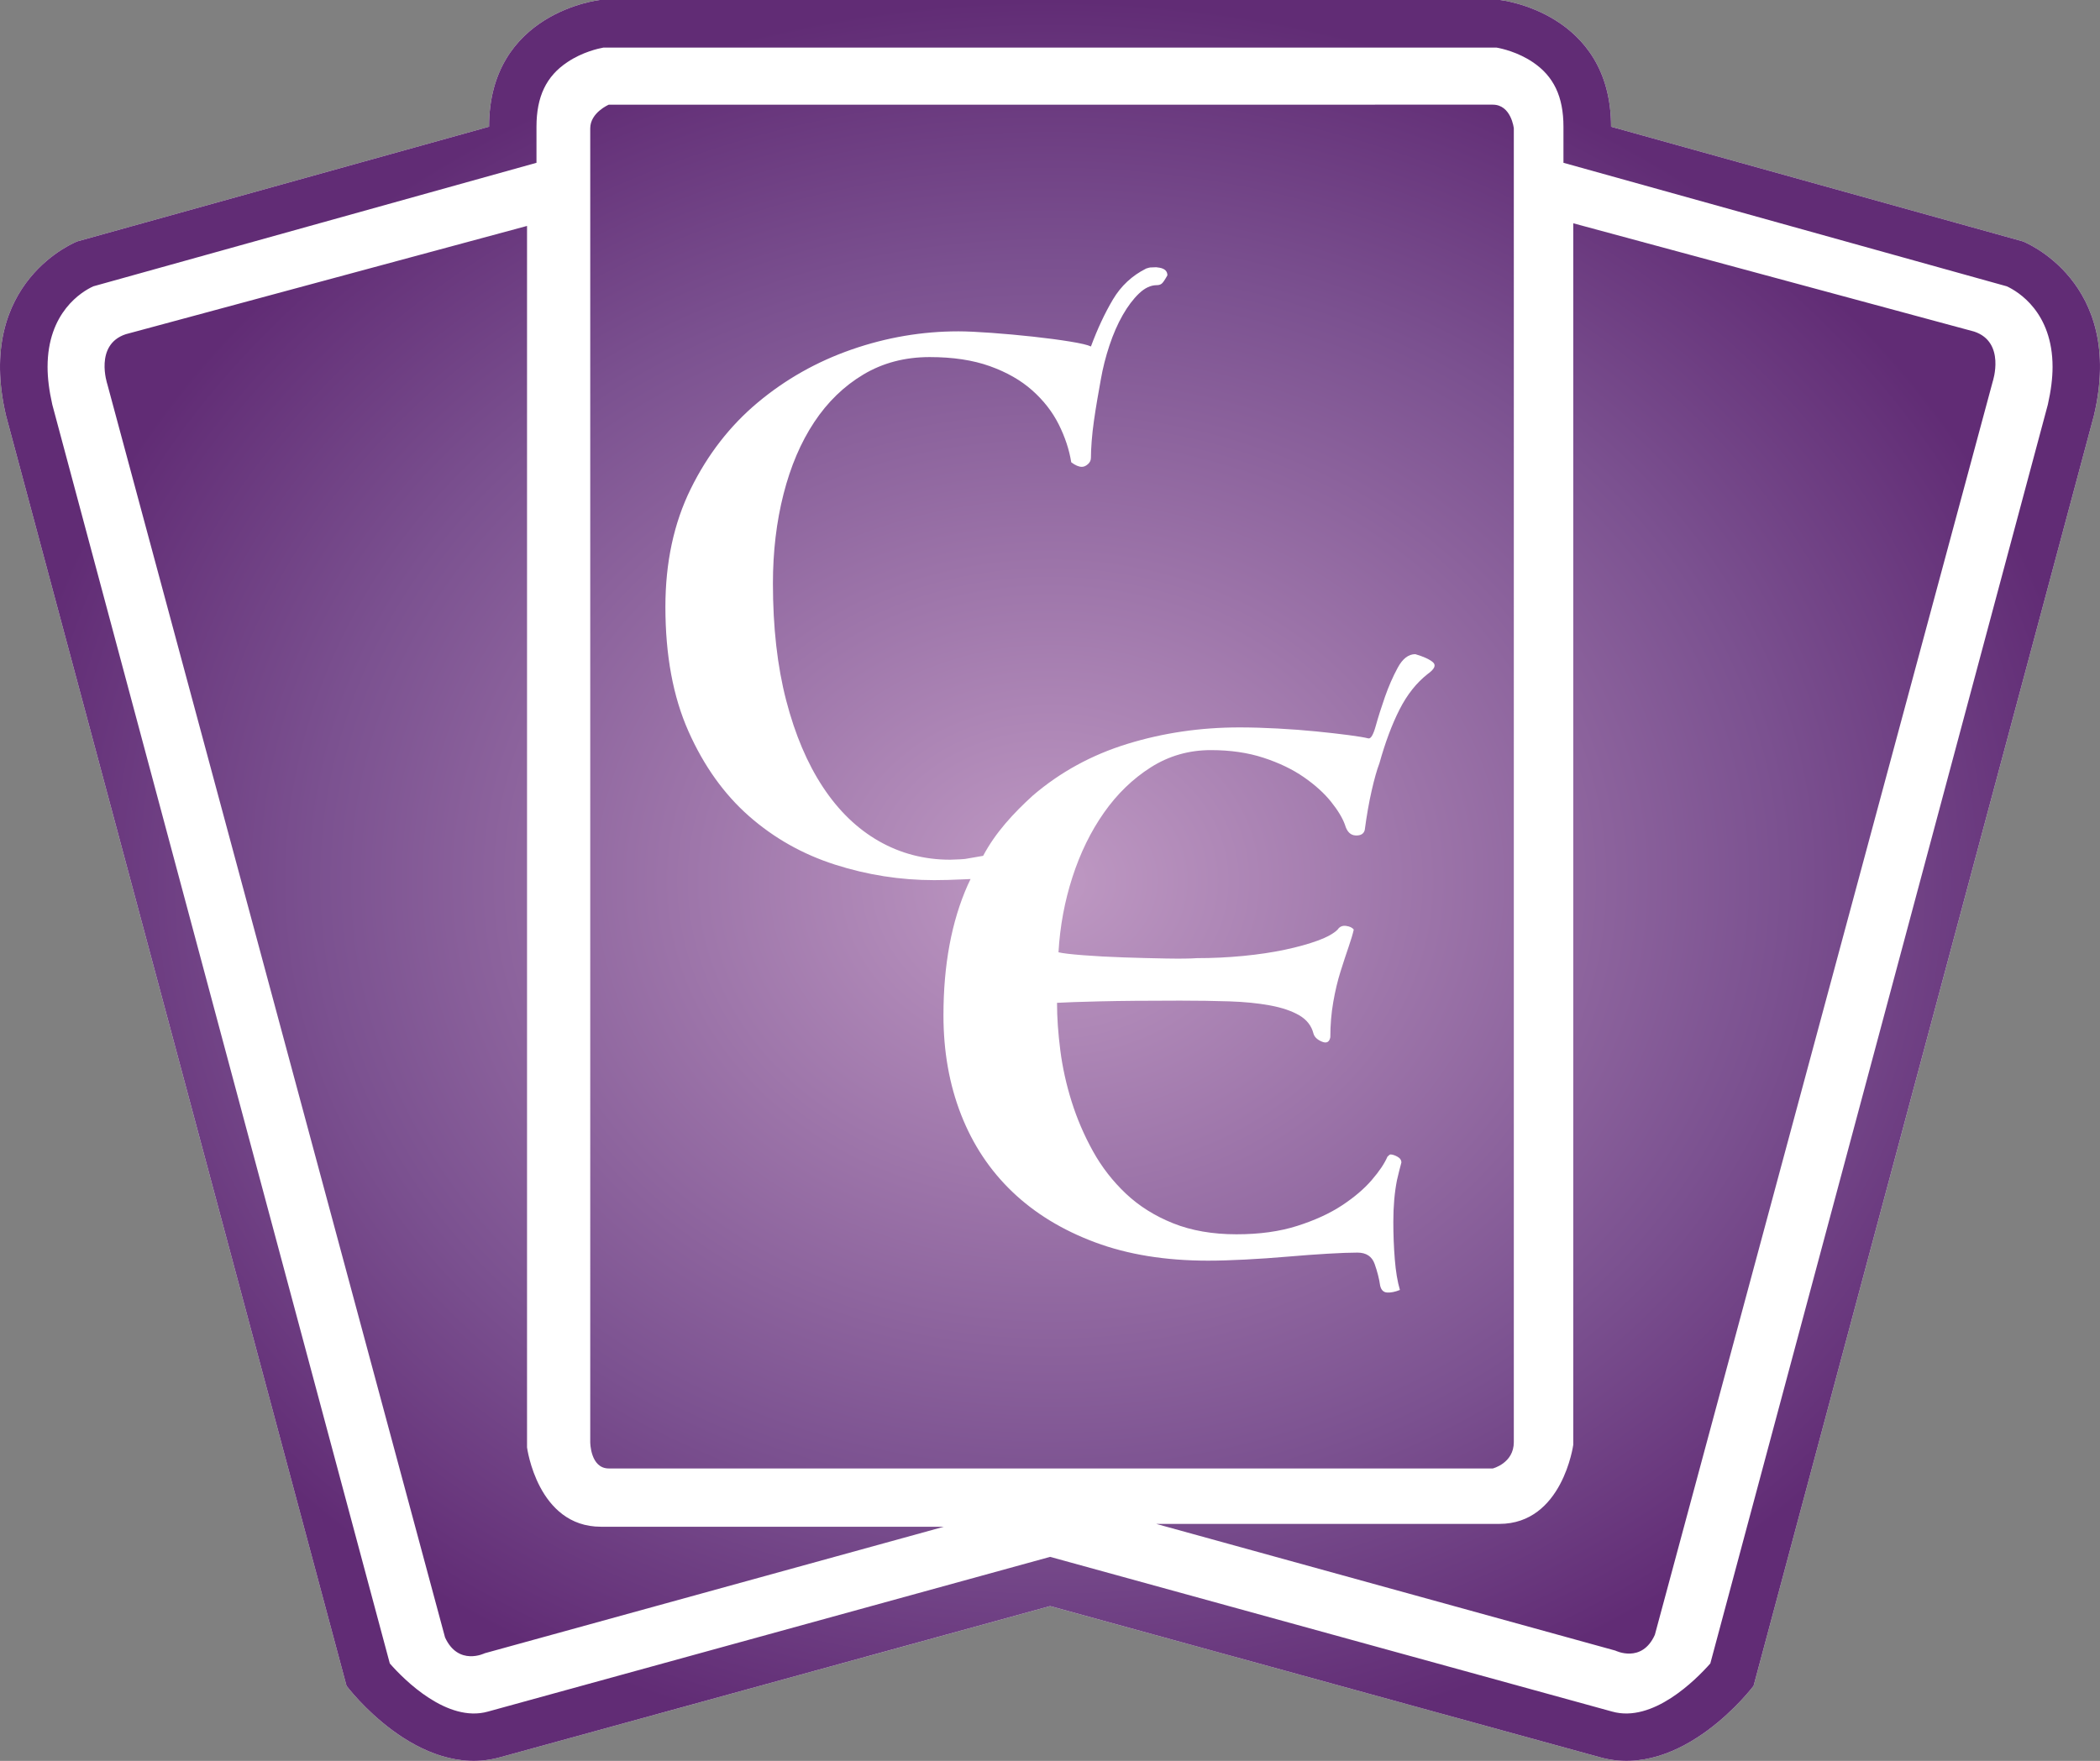 <?xml version="1.0" encoding="UTF-8" standalone="no"?>
<svg xmlns="http://www.w3.org/2000/svg" width="1021.176" height="856.511" version="1.1">
  <rect width="100%" height="100%" fill="#808080" stroke="none"/>
  <radialGradient cx="510.588" cy="428.256" r="510.588" fx="510.588" fy="428.256" id="radialGradient3009" gradientUnits="userSpaceOnUse" gradientTransform="matrix(1,0,0,0.839,0,69.056)" spreadMethod="pad">
    <stop style="stop-color:#bf99c3" offset="0"/>
    <stop style="stop-color:#7b5190" offset="0.7"/>
    <stop style="stop-color:#612c75" offset="1"/>
  </radialGradient>
  <path d="m 729.463,0 c 0,0 53.955,5.852 53.955,61.631 l 200.224,55.779 c 0,0 50.021,19.287 34.572,84.756 L 852.725,819.998 c 0,0 -34.666,46.252 -75.066,34.644 l -267.006,-73.429 -267.075,73.428 c -40.4,11.61 -75.066,-34.642 -75.066,-34.642 L 2.929,202.167 C -12.426,136.698 37.595,117.411 37.595,117.411 L 237.819,61.632 c 0,-55.779 53.859,-61.631 53.859,-61.631 h 437.784 z" style="fill:#ffffff"/>
  <path d="m 729.463,1.525306e-5 c 0,0 53.955,5.852 53.955,61.631 l 200.224,55.779 c 0,0 50.021,19.287 34.572,84.756 l -165.489,617.832 c 0,0 -34.666,46.252 -75.066,34.644 l -267.006,-73.429 -267.075,73.428 c -40.4,11.61 -75.066,-34.642 -75.066,-34.642 L 2.929,202.167 c -15.355,-65.469 34.666,-84.756 34.666,-84.756 l 200.224,-55.779 c 0,-55.779 53.859,-61.631 53.859,-61.631 h 437.784 z M 727.731,23.15 h -434.319 c -2.458,0.445 -10.228,2.178 -17.461,7.045 -10.322,6.835 -15.075,16.807 -15.075,31.437 v 17.555 c 0,0 -212.419,59.267 -215.509,60.087 -5.594,2.551 -22.236,12.616 -22.236,39.207 0,5.407 0.749,11.445 2.294,18.304 0.282,1.007 161.463,602.641 164.13,612.332 7.023,8.052 27.972,28.977 47.729,23.407 l 273.37,-75.254 273.302,75.254 c 19.756,5.571 40.612,-15.355 47.727,-23.407 2.669,-9.69 163.85,-611.325 164.132,-612.332 1.545,-6.859 2.294,-12.897 2.294,-18.304 0,-26.592 -16.736,-36.656 -22.236,-39.207 -3.091,-0.821 -215.603,-60.087 -215.603,-60.087 l -0.002,-17.555 c 0.002,-14.63 -4.751,-24.602 -14.979,-31.437 -7.233,-4.867 -15.005,-6.6 -17.555,-7.045 h -0.002 z m -471.447,86.746 v 594.121 c 0,0 5.033,38.598 35.93,38.598 h 166.775 l -223.281,61.537 c 0,0 -12.803,6.39 -19.287,-7.678 l -164.224,-609.592 c 0,0.002 -6.484,-19.217 8.965,-24.32 l 195.121,-52.666 z m 508.754,-1.287 194.935,52.666 c 15.449,5.127 9.035,24.32 9.035,24.32 l -164.296,609.592 c -6.32,14.092 -19.193,7.678 -19.193,7.678 l -223.281,-61.631 h 166.847 c 30.734,0 35.953,-38.482 35.953,-38.482 v -594.144 z m -39.135,-57.699 c 8.965,0 10.228,11.517 10.228,11.517 V 701.466 c 0,10.252 -10.228,12.803 -10.228,12.803 h -429.85 c -9.035,0 -9.035,-12.803 -9.035,-12.803 V 62.427 c 0,-7.677 9.035,-11.517 9.035,-11.517 z m -163.702,79.079 c -3.84,0.213 -2.251,-0.121 -4.832,0.621 q -10.31,5.156 -16.201,15.095 -5.891,9.941 -10.677,22.828 -2.21,-1.104 -10.126,-2.393 -7.916,-1.289 -18.041,-2.393 -10.126,-1.106 -20.251,-1.841 -10.125,-0.735 -16.015,-0.737 -26.51,0.002 -51.915,8.837 -25.405,8.837 -45.657,25.774 -20.25,16.937 -32.585,41.974 -12.335,25.037 -12.334,57.438 0,35.347 11.23,60.568 11.23,25.221 29.455,41.236 18.225,16.017 41.789,23.564 23.566,7.549 48.234,7.549 6.26,0 13.807,-0.369 l 3.886,-0.167 -1.432,3.028 q -11.757,26.544 -11.757,63.241 0,26.365 8.55,48.276 8.552,21.912 24.941,37.588 16.389,15.677 40.26,24.585 23.871,8.908 54.868,8.907 7.839,0 18.171,-0.534 10.332,-0.534 20.664,-1.425 10.332,-0.891 19.417,-1.425 9.085,-0.534 14.43,-0.534 6.414,0 8.373,5.521 1.959,5.523 2.673,10.511 0.712,3.207 3.384,3.384 2.672,0.177 6.234,-1.248 -1.78,-6.057 -2.493,-14.964 -0.712,-8.907 -0.712,-18.169 0,-11.402 1.78,-20.309 1.07,-4.632 2.138,-8.55 0,-1.782 -1.959,-2.85 -1.959,-1.068 -3.384,-1.068 -0.357,0 -1.427,1.068 -2.137,4.989 -7.66,11.401 -5.523,6.414 -14.43,12.291 -8.907,5.879 -21.733,9.977 -12.827,4.098 -29.571,4.098 -17.459,0 -30.819,-5.345 -13.36,-5.345 -22.98,-14.43 -9.62,-9.085 -16.034,-20.664 -6.412,-11.58 -10.332,-24.049 -3.919,-12.471 -5.521,-24.941 -1.604,-12.469 -1.604,-23.158 6.057,-0.357 20.844,-0.713 14.785,-0.355 39.013,-0.355 12.826,0 23.871,0.355 11.046,0.357 19.773,1.961 8.73,1.603 14.252,4.809 5.522,3.206 6.948,8.907 0.712,2.493 4.096,3.919 3.386,1.425 4.098,-2.137 0,-8.907 1.425,-17.103 1.425,-8.194 3.564,-14.964 2.137,-6.769 3.919,-11.935 1.782,-5.166 2.493,-8.373 -1.068,-1.425 -3.741,-1.782 -2.671,-0.357 -4.096,1.782 -2.85,2.85 -9.62,5.344 -6.77,2.494 -16.032,4.454 -9.262,1.96 -20.308,3.028 -11.046,1.07 -22.446,1.07 -4.989,0.355 -14.964,0.177 -9.977,-0.177 -20.666,-0.534 -10.687,-0.357 -19.773,-1.068 -9.085,-0.713 -11.935,-1.427 1.068,-18.883 6.769,-36.519 5.701,-17.636 15.321,-31.353 9.619,-13.716 22.803,-22.089 13.182,-8.373 29.215,-8.373 14.251,0 25.653,3.741 11.401,3.741 19.596,9.443 8.194,5.7 13.182,11.935 4.988,6.235 6.769,11.223 1.425,4.989 5.166,5.166 3.741,0.179 4.454,-2.673 1.425,-10.687 3.384,-19.239 1.959,-8.55 3.741,-13.182 4.275,-15.321 9.798,-26.187 5.523,-10.866 13.716,-17.28 4.989,-3.562 2.495,-5.7 -2.495,-2.137 -8.552,-3.919 -4.987,0 -8.55,6.591 -3.563,6.591 -6.234,14.251 -2.673,7.661 -4.454,14.073 -1.782,6.414 -3.562,6.057 -2.85,-0.712 -9.62,-1.603 -6.77,-0.891 -15.676,-1.782 -8.906,-0.891 -18.884,-1.425 -9.975,-0.534 -18.526,-0.534 -28.503,0 -54.513,8.016 -26.008,8.016 -45.961,25.119 c -9.4,8.554 -18.178,18.009 -24.175,29.331 -11.889,1.966 -6.518,1.493 -16.063,1.881 q -18.778,0 -34.611,-9.02 -15.831,-9.021 -27.245,-26.327 -11.414,-17.304 -17.859,-42.158 -6.443,-24.852 -6.443,-56.885 0,-23.195 5.154,-43.447 5.156,-20.25 14.913,-34.978 9.757,-14.727 23.933,-23.197 14.174,-8.467 32.217,-8.467 16.937,0 29.271,4.417 12.334,4.419 20.618,11.783 8.284,7.364 12.887,16.568 4.603,9.206 6.076,18.41 2.944,2.21 5.154,2.208 1.473,0.002 2.946,-1.289 1.473,-1.289 1.473,-3.128 0,-3.314 0.367,-8.102 0.369,-4.785 1.106,-9.941 0.736,-5.154 1.655,-10.493 0.922,-5.338 1.657,-9.388 1.473,-8.468 4.234,-16.753 2.761,-8.285 6.444,-14.729 3.681,-6.443 7.916,-10.493 4.235,-4.05 8.653,-4.052 1.473,0.002 2.393,-0.736 0.92,-0.736 2.761,-4.05 0,-2.946 -3.681,-3.683 l -1.795,-0.253 z" style="fill:url(#radialGradient3009)"/>
</svg>
